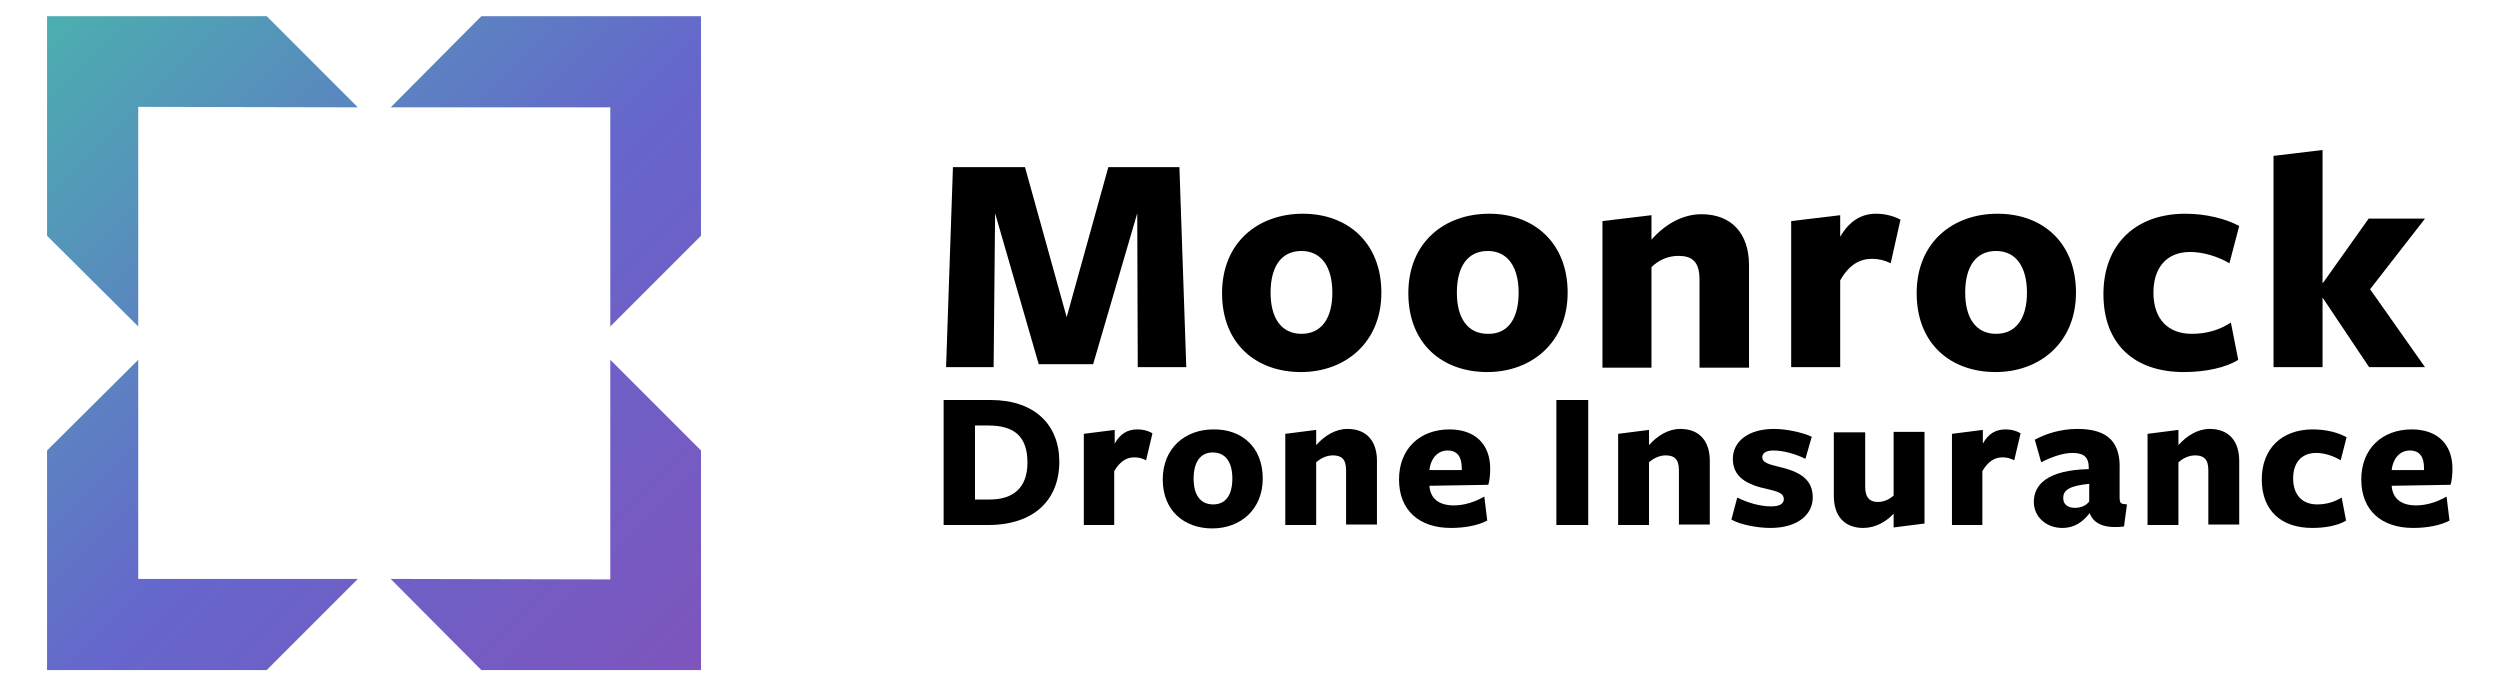 <?xml version="1.0" encoding="utf-8"?>
<!-- Generator: Adobe Illustrator 19.2.1, SVG Export Plug-In . SVG Version: 6.00 Build 0)  -->
<svg version="1.1" id="Layer_1" xmlns="http://www.w3.org/2000/svg" xmlns:xlink="http://www.w3.org/1999/xlink" x="0px" y="0px"
	 viewBox="0 0 510 140" style="enable-background:new 0 0 510 140;" xml:space="preserve">
<style type="text/css">
	.st0{fill:url(#SVGID_1_);}
	.st1{fill:url(#SVGID_2_);}
	.st2{fill:url(#SVGID_3_);}
	.st3{fill:url(#SVGID_4_);}
</style>
<g>
	
		<linearGradient id="SVGID_1_" gradientUnits="userSpaceOnUse" x1="11.43" y1="186.996" x2="142.294" y2="56.131" gradientTransform="matrix(1 0 0 -1 0 192.11)">
		<stop  offset="0" style="stop-color:#4CADB0"/>
		<stop  offset="0.529" style="stop-color:#6666CC"/>
		<stop  offset="1" style="stop-color:#7D55BD"/>
	</linearGradient>
	<polygon class="st0" points="9.6,3.3 9.6,48.1 28.2,66.6 28.2,21.8 73,21.9 54.4,3.3 	"/>
	
		<linearGradient id="SVGID_2_" gradientUnits="userSpaceOnUse" x1="11.431" y1="186.997" x2="142.295" y2="56.132" gradientTransform="matrix(1 0 0 -1 0 192.11)">
		<stop  offset="0" style="stop-color:#4CADB0"/>
		<stop  offset="0.529" style="stop-color:#6666CC"/>
		<stop  offset="1" style="stop-color:#7D55BD"/>
	</linearGradient>
	<polygon class="st1" points="124.5,118.2 79.7,118.1 98.2,136.7 143,136.7 143,91.9 124.5,73.4 	"/>
	
		<linearGradient id="SVGID_3_" gradientUnits="userSpaceOnUse" x1="-34.788" y1="140.777" x2="96.077" y2="9.912" gradientTransform="matrix(1 0 0 -1 0 192.11)">
		<stop  offset="0" style="stop-color:#4CADB0"/>
		<stop  offset="0.529" style="stop-color:#6666CC"/>
		<stop  offset="1" style="stop-color:#7D55BD"/>
	</linearGradient>
	<polygon class="st2" points="28.2,73.4 9.6,91.9 9.6,136.7 54.4,136.7 73,118.1 28.2,118.1 	"/>
	
		<linearGradient id="SVGID_4_" gradientUnits="userSpaceOnUse" x1="57.65" y1="233.215" x2="188.514" y2="102.351" gradientTransform="matrix(1 0 0 -1 0 192.11)">
		<stop  offset="0" style="stop-color:#4CADB0"/>
		<stop  offset="0.529" style="stop-color:#6666CC"/>
		<stop  offset="1" style="stop-color:#7D55BD"/>
	</linearGradient>
	<polygon class="st3" points="98.2,3.3 79.7,21.9 124.5,21.9 124.5,66.6 143,48.1 143,3.3 	"/>
	<path d="M232,43.5L223,74.3h-11.1L203,43.5l-0.3,31.4h-9.7l1.4-40.8h14.7l8.5,30.6l8.5-30.6h14.5l1.4,40.8h-9.9L232,43.5z"/>
	<path d="M281.8,59.7c0,10.2-7.4,16.2-16.4,16.2c-9.1,0-16.1-5.7-16.1-16.1c0-10.3,7.3-16.2,16.5-16.2
		C274.9,43.6,281.8,49.5,281.8,59.7z M271.8,59.7c0-5.2-2.2-8.5-6.3-8.5c-4.2,0-6.3,3.3-6.3,8.5c0,5.2,2.2,8.4,6.3,8.4
		S271.8,64.9,271.8,59.7z"/>
	<path d="M319.8,59.7c0,10.2-7.4,16.2-16.4,16.2c-9.1,0-16.1-5.7-16.1-16.1c0-10.3,7.3-16.2,16.5-16.2
		C312.9,43.6,319.8,49.5,319.8,59.7z M309.8,59.7c0-5.2-2.2-8.5-6.3-8.5c-4.2,0-6.3,3.3-6.3,8.5c0,5.2,2.2,8.4,6.3,8.4
		C307.7,68.2,309.8,64.9,309.8,59.7z"/>
	<path d="M346.7,74.9V57c0-3.7-1.6-4.8-4.3-4.8c-2.3,0-4.2,1-5.5,2.3v20.5h-10V45.1l10-1.2v5c2.7-3.1,6.3-5.2,10.2-5.2
		c6.1,0,9.7,3.9,9.7,10.4v20.9H346.7z"/>
	<path d="M375.4,74.9h-10V45.1l10-1.2v4.4c1.8-3.1,4.2-4.7,7.3-4.7c1.8,0,3.4,0.4,5,1.2l-2,8.9c-1.2-0.6-2.5-0.9-3.8-0.9
		c-2.5,0-4.7,1.2-6.5,4.4V74.9z"/>
	<path d="M423.5,59.7c0,10.2-7.4,16.2-16.4,16.2c-9.1,0-16.1-5.7-16.1-16.1c0-10.3,7.3-16.2,16.5-16.2
		C416.7,43.6,423.5,49.5,423.5,59.7z M413.5,59.7c0-5.2-2.2-8.5-6.3-8.5c-4.2,0-6.3,3.3-6.3,8.5c0,5.2,2.2,8.4,6.3,8.4
		S413.5,64.9,413.5,59.7z"/>
	<path d="M456.6,73.4c-2.5,1.6-6.7,2.5-11.1,2.5c-10.1,0-16.4-5.7-16.4-15.9c0-10.1,6.5-16.4,16.7-16.4c4.2,0,8.2,1,11,2.5l-2,7.6
		c-2.4-1.4-5.4-2.3-8-2.3c-4.9,0-7.5,3.3-7.5,8.3c0,5.5,3.1,8.4,7.8,8.4c3.1,0,5.7-0.8,8-2.3L456.6,73.4z"/>
	<path d="M473.8,60.7v14.2h-10V31.8l10-1.2v27.1h0.1l9.3-13.1h11.5L483.5,59l11.2,15.9h-11.4L473.8,60.7L473.8,60.7z"/>
	<g>
		<path d="M216.1,94.2c0,7.8-5.2,12.9-14.5,12.9h-9.1V81.6h9.6C211,81.6,216.1,86.6,216.1,94.2z M209.6,94.4c0-5.3-2.6-7.6-8-7.6
			h-2.7v15.1h3C206.7,101.9,209.6,99.5,209.6,94.4z"/>
		<path d="M227.4,107.1h-6.3V88.5l6.3-0.8v2.8c1.1-2,2.6-2.9,4.6-2.9c1.1,0,2.1,0.2,3.1,0.8l-1.3,5.5c-0.8-0.4-1.5-0.6-2.4-0.6
			c-1.6,0-2.9,0.8-4.1,2.8V107.1z"/>
		<path d="M257.6,97.6c0,6.4-4.6,10.2-10.3,10.2c-5.7,0-10.1-3.6-10.1-10c0-6.4,4.6-10.2,10.3-10.2
			C253.3,87.5,257.6,91.2,257.6,97.6z M251.4,97.6c0-3.2-1.3-5.3-4-5.3c-2.6,0-3.9,2.1-3.9,5.3c0,3.3,1.3,5.3,4,5.3
			C250.1,102.9,251.4,100.9,251.4,97.6z"/>
		<path d="M274.6,107.1V95.9c0-2.3-1-3-2.7-3c-1.4,0-2.6,0.7-3.4,1.4v12.8h-6.3V88.5l6.3-0.8v3.1c1.7-1.9,3.9-3.3,6.4-3.3
			c3.8,0,6,2.4,6,6.5v13H274.6z"/>
		<path d="M291.6,99.1c0.2,2.6,1.9,4,5,4c2.1,0,4.3-0.7,6.2-1.8l0.6,4.9c-1.9,1-4.6,1.5-7.4,1.5c-6.4,0-10.6-3.5-10.6-9.9
			c0-6.2,4.2-10.2,10.3-10.2c5.4,0,8.3,3.2,8.3,8c0,1-0.1,2.5-0.4,3.3L291.6,99.1L291.6,99.1z M298.2,95.9v-0.4
			c0-2.3-0.9-3.6-2.9-3.6c-2.2,0-3.5,1.9-3.7,4L298.2,95.9z"/>
		<path d="M317.5,107.1V81.6h6.5v25.5H317.5z"/>
		<path d="M342.5,107.1V95.9c0-2.3-1-3-2.7-3c-1.4,0-2.6,0.7-3.4,1.4v12.8h-6.3V88.5l6.3-0.8v3.1c1.7-1.9,3.9-3.3,6.4-3.3
			c3.8,0,6,2.4,6,6.5v13H342.5z"/>
		<path d="M369.8,101.5c0,3.4-3,6.2-8.6,6.2c-2.6,0-6-0.6-8-1.7l1.2-4.5c2.2,1.1,4.7,1.8,6.9,1.8c1.7,0,2.6-0.5,2.6-1.5
			c0-1.1-1.1-1.5-3.2-2c-4.4-0.9-7.2-2.5-7.2-6.2c0-3.5,3.1-6.1,8.4-6.1c2.5,0,5.8,0.7,7.7,1.6l-1.3,4.5c-2.2-1.1-4.7-1.7-6.5-1.7
			c-1.5,0-2.3,0.5-2.3,1.4c0,1,1.2,1.4,3.3,1.9C367.1,96.2,369.8,97.7,369.8,101.5z"/>
		<path d="M380.5,88.1v11.2c0,2.3,1,3.1,2.6,3.1c1.3,0,2.4-0.6,3.2-1.3v-13h6.3v18.7l-6.3,0.8v-2.8c-1.5,1.6-3.7,2.9-6.2,2.9
			c-3.8,0-6-2.4-6-6.5v-13H380.5z"/>
		<path d="M404.5,107.1h-6.3V88.5l6.3-0.8v2.8c1.1-2,2.6-2.9,4.6-2.9c1.1,0,2.1,0.2,3.1,0.8l-1.3,5.5c-0.8-0.4-1.5-0.6-2.4-0.6
			c-1.6,0-2.9,0.8-4.1,2.8V107.1z"/>
		<path d="M426.2,104.8c-1.3,1.6-2.9,2.9-5.5,2.9c-3.3,0-5.8-2.3-5.8-5.3c0-3.5,2.7-6.5,11.2-6.7v-0.4c0-2-1-2.9-3.3-2.9
			c-2,0-4.2,0.8-6.4,1.9l-1.3-4.6c2-1.1,5.1-2.2,8.7-2.2c6.5,0,8.8,3,8.6,8.3l0,5.6c0,1.3,0.2,1.4,1.5,1.5l-0.6,4.5
			c-4.1,0.5-6.2-0.6-7-2.7H426.2z M426.2,98.7c-3.9,0.4-5.3,1.2-5.3,2.9c0,1.3,0.9,2,2.4,2c1.3,0,2.3-0.5,2.9-1.3V98.7z"/>
		<path d="M450.5,107.1V95.9c0-2.3-1-3-2.7-3c-1.4,0-2.6,0.7-3.4,1.4v12.8h-6.3V88.5l6.3-0.8v3.1c1.7-1.9,3.9-3.3,6.4-3.3
			c3.8,0,6,2.4,6,6.5v13H450.5z"/>
		<path d="M478.6,106.2c-1.6,1-4.2,1.5-6.9,1.5c-6.3,0-10.3-3.5-10.3-9.9c0-6.3,4.1-10.2,10.4-10.2c2.7,0,5.1,0.6,6.9,1.6l-1.2,4.7
			c-1.5-0.9-3.3-1.5-5-1.5c-3.1,0-4.7,2.1-4.7,5.2c0,3.4,1.9,5.3,4.9,5.3c1.9,0,3.5-0.5,5-1.4L478.6,106.2z"/>
		<path d="M487.9,99.1c0.2,2.6,1.9,4,5,4c2.1,0,4.3-0.7,6.2-1.8l0.6,4.9c-1.9,1-4.6,1.5-7.4,1.5c-6.4,0-10.6-3.5-10.6-9.9
			c0-6.2,4.2-10.2,10.3-10.2c5.4,0,8.3,3.2,8.3,8c0,1-0.1,2.5-0.4,3.3L487.9,99.1L487.9,99.1z M494.5,95.9v-0.4
			c0-2.3-0.9-3.6-2.9-3.6c-2.2,0-3.5,1.9-3.7,4L494.5,95.9z"/>
	</g>
</g>
</svg>
